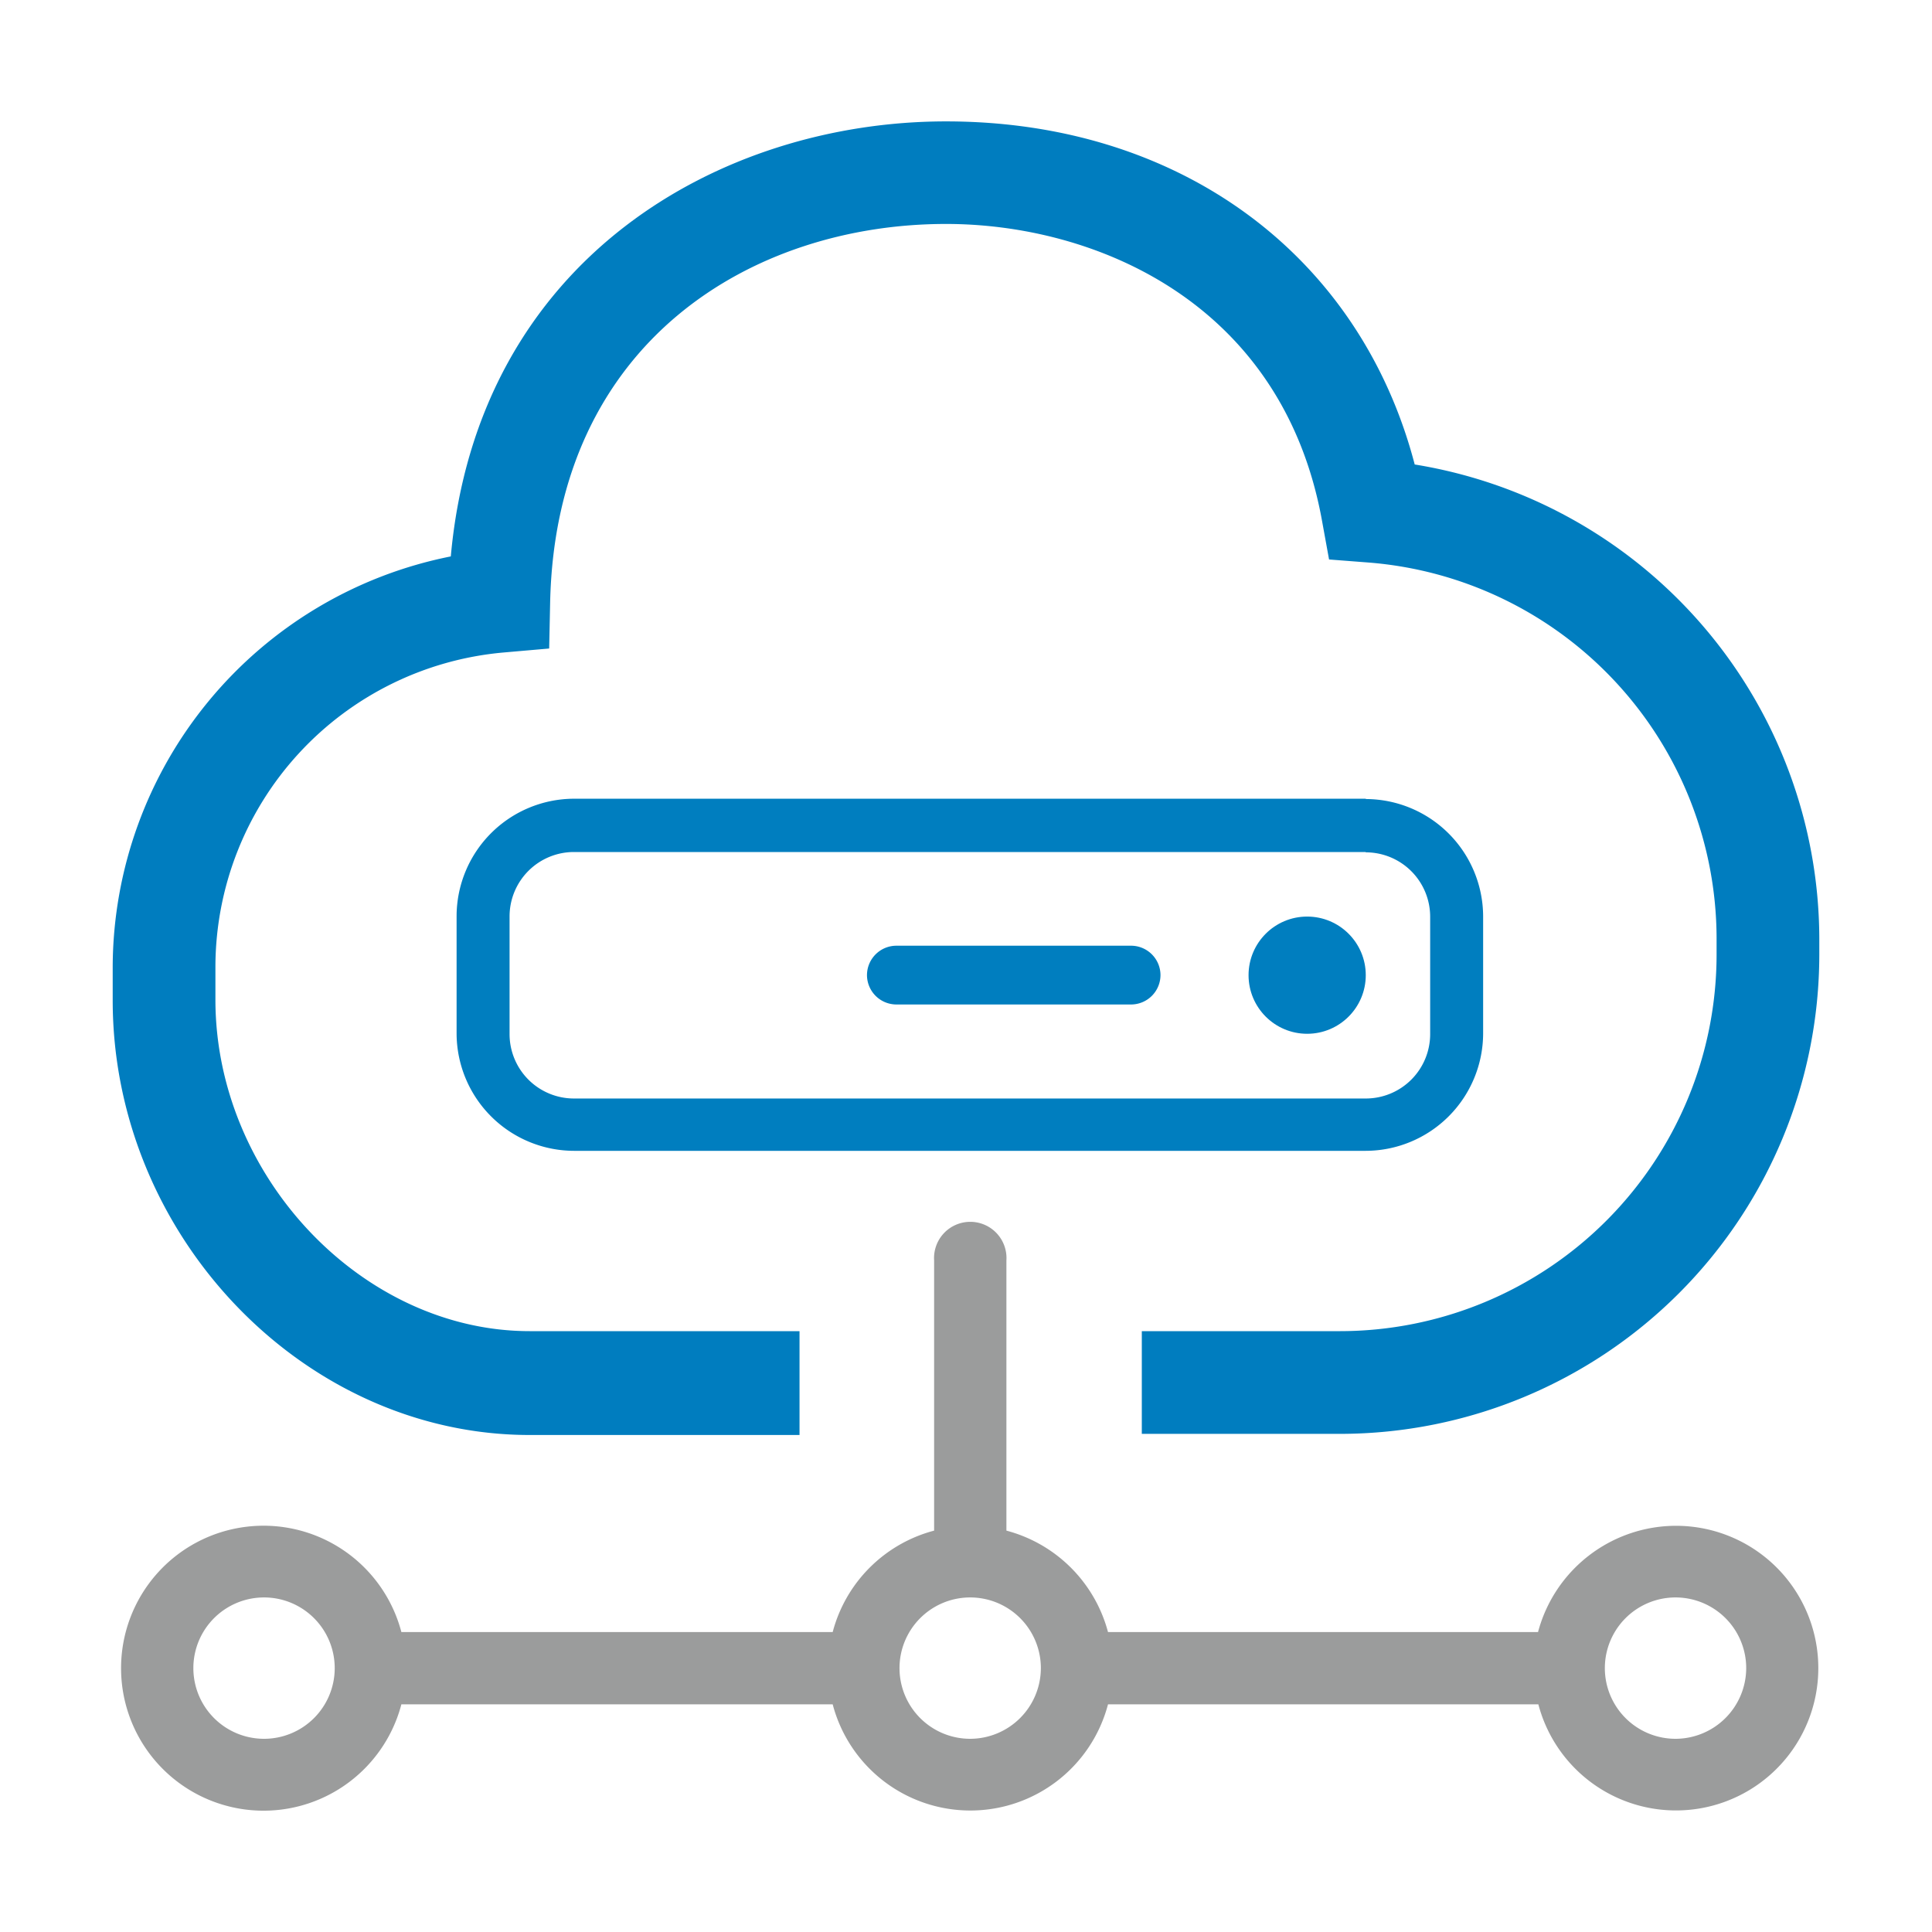 <svg xmlns="http://www.w3.org/2000/svg" id="Layer_1" data-name="Layer 1" viewBox="0 0 120 120"><defs><style>.cls-1{fill:#007ebf;}.cls-2{fill:#007dbf;}.cls-3{fill:#9b9c9c;}</style></defs><title>icon-data-center</title><path class="cls-1" d="M84.83,52.94a4,4,0,0,1,4,4v7.29a4,4,0,0,1-4,4H35.65a4,4,0,0,1-4-4V56.92a4,4,0,0,1,4-4H84.83m0-3.31H35.65a7.31,7.31,0,0,0-7.29,7.29v7.29a7.31,7.31,0,0,0,7.29,7.29H84.83a7.31,7.31,0,0,0,7.29-7.29V56.92a7.31,7.31,0,0,0-7.29-7.29Z"></path><path class="cls-1" d="M70.25,62.39H55.68a1.83,1.83,0,0,1-1.83-1.82h0a1.83,1.83,0,0,1,1.83-1.83H70.25a1.83,1.83,0,0,1,1.83,1.83h0A1.83,1.83,0,0,1,70.25,62.39Z"></path><circle class="cls-1" cx="81.19" cy="60.57" r="3.64"></circle><path class="cls-2" d="M87.87,28.85c-3.4-13-14.58-21.31-29.11-21.31C44.82,7.54,29.68,16,28,34.56A26.08,26.08,0,0,0,7,60v2.13c0,14.62,11.86,27,25.9,27H49.66V82.68H32.9c-10.4,0-19.52-9.62-19.52-20.59V60A19.63,19.63,0,0,1,31.25,40.53l2.86-.25.06-2.86c.35-16.24,12.6-23.51,24.59-23.51,9.22,0,20.88,4.83,23.35,18.42l.44,2.42,2.46.19a23.46,23.46,0,0,1,21.61,23.3V59.3A23.4,23.4,0,0,1,83.25,82.68H70.92v6.38H83.25A29.79,29.79,0,0,0,113,59.3V58.24A29.91,29.91,0,0,0,87.87,28.85Z"></path><path class="cls-3" d="M104.08,94.77a8.88,8.88,0,0,0-8.55,6.6H68.82a8.87,8.87,0,0,0-6.31-6.3V78.29a2.25,2.25,0,1,0-4.49,0V95.07a8.84,8.84,0,0,0-6.3,6.3H24.93a8.85,8.85,0,1,0,0,4.49H51.72a8.84,8.84,0,0,0,17.1,0H95.55a8.84,8.84,0,1,0,8.53-11.09ZM16.4,108a4.39,4.39,0,1,1,4.39-4.39A4.39,4.39,0,0,1,16.4,108Zm43.87,0a4.39,4.39,0,1,1,4.38-4.39A4.4,4.4,0,0,1,60.27,108Zm43.81,0a4.39,4.39,0,1,1,4.38-4.39,4.4,4.4,0,0,1-4.38,4.39Zm0,0"></path></svg>